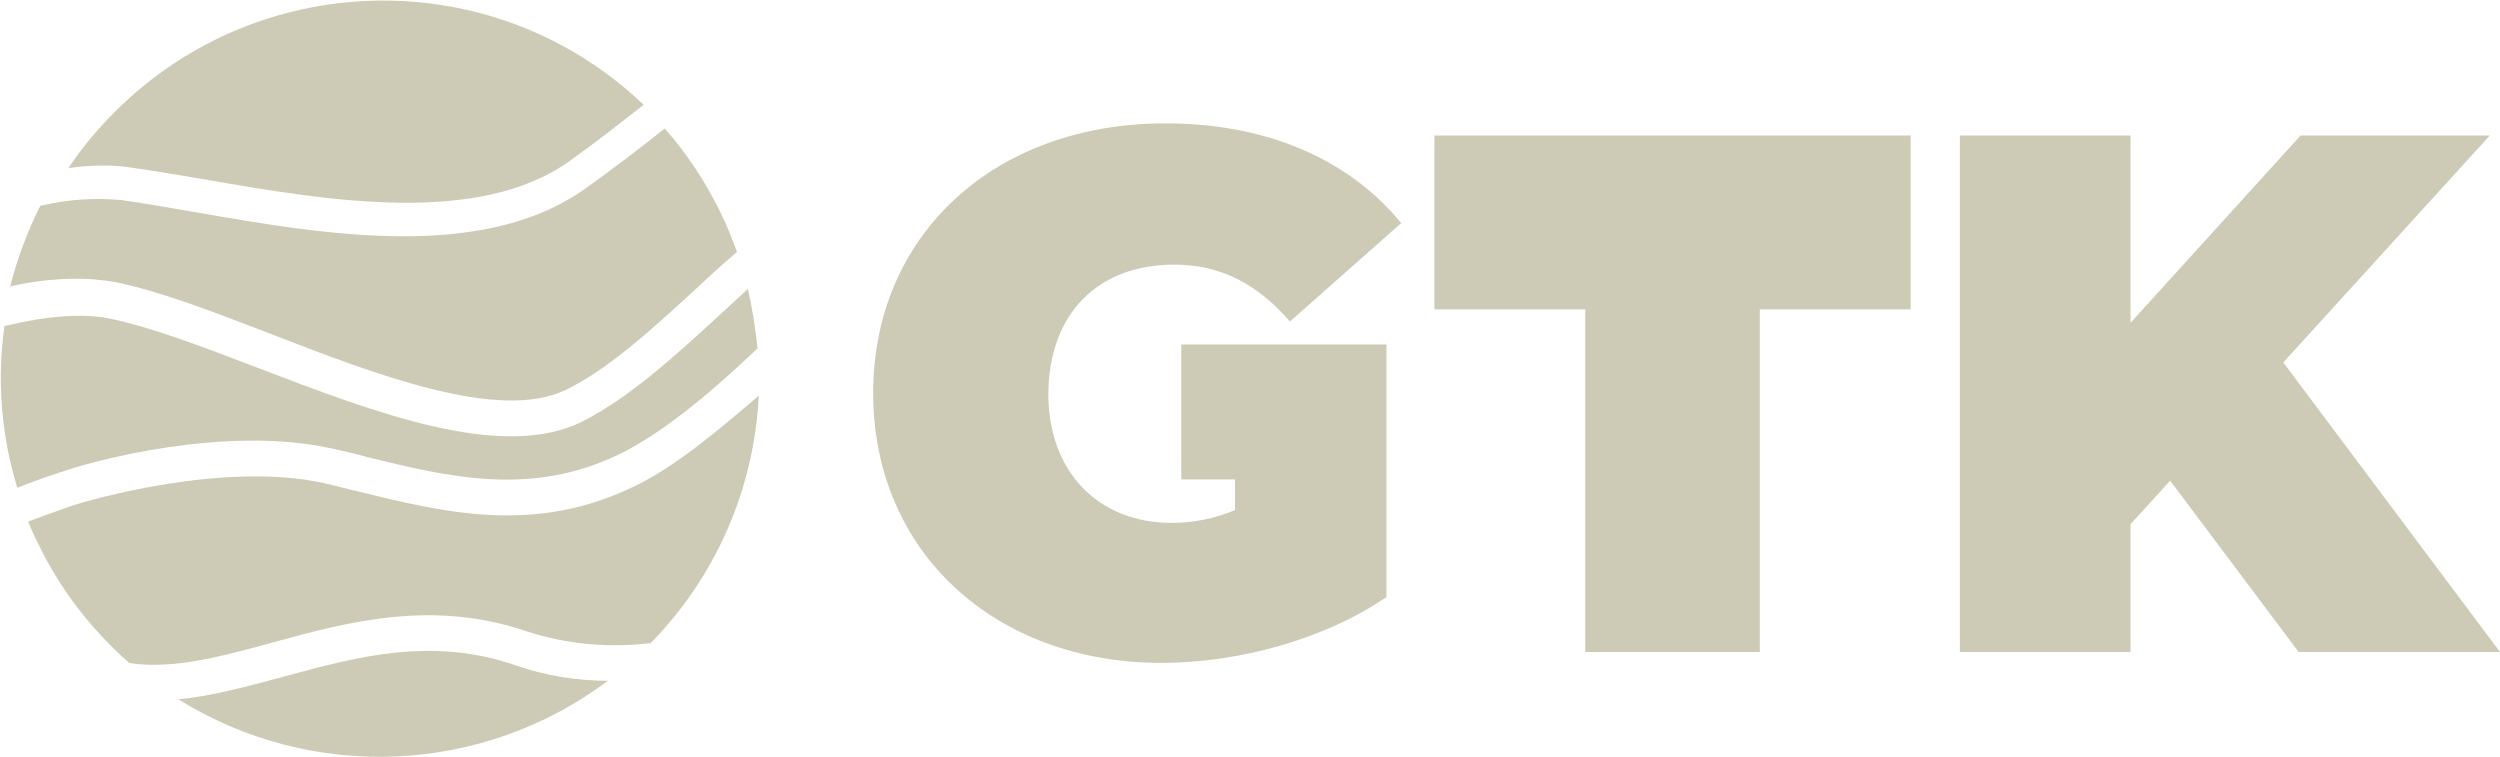 <?xml version="1.0" encoding="utf-8"?>
<!-- Generator: Adobe Illustrator 22.0.0, SVG Export Plug-In . SVG Version: 6.00 Build 0)  -->
<svg version="1.1" id="Layer_1" xmlns="http://www.w3.org/2000/svg" xmlns:xlink="http://www.w3.org/1999/xlink" x="0px" y="0px"
	 viewBox="0 0 391.1 118.4" style="enable-background:new 0 0 391.1 118.4;" xml:space="preserve">
<style type="text/css">
	.st0{fill:#CDCAB5;}
</style>
<title>GTK-logo_white</title>
<g id="Layer_2_1_">
	<g id="Layer_1-2">
		<path class="st0" d="M183.7,41.4c7.2,0,13,3,18.1,8.9l17.4-15.4c-8.2-10-21-15.6-36.9-15.6c-26.7,0-45.7,17.4-45.7,42.2
			s19,42.2,45.1,42.2c11.9,0,25.4-3.6,35.2-10.3V64.9l0,0V53.9h-32.1V75h8.4v4.8c-3.1,1.3-6.5,2-9.9,2c-11.6,0-19.3-8.1-19.3-20.2
			C164.1,49.1,171.7,41.4,183.7,41.4"/>
		<polygon class="st0" points="357.2,56.7 389.5,21.2 359.9,21.2 333.3,50.5 333.3,21.2 306.6,21.2 306.6,102 333.3,102 333.3,82 
			339.5,75.2 359.6,102 391.1,102 		"/>
		<polygon class="st0" points="224.4,42.3 224.4,48.4 248,48.4 248,102 275.3,102 275.3,48.4 298.9,48.4 298.9,42.3 298.9,21.2 
			298.9,21.2 224.4,21.2 		"/>
		<path class="st0" d="M27.9,109.4c20.9,13,47.6,11.8,67.2-2.9c-4.9,0-9.8-0.8-14.4-2.4c-13.2-4.6-25.1-1.3-36.5,1.8
			C38.6,107.4,33.2,108.9,27.9,109.4"/>
		<path class="st0" d="M99.4,76c-15.7,7.7-29.8,4.2-43.3,0.9c-1.8-0.4-3.5-0.9-5.3-1.3c-15.6-3.5-36.8,2.6-39.5,3.5
			C9,79.9,6,81,4.4,81.6c0.5,1.2,1,2.4,1.6,3.5c3.4,7.1,8.3,13.4,14.2,18.6c1.2,0.2,2.4,0.3,3.6,0.3h0.3c5.8,0,12-1.7,18.6-3.5
			c11.7-3.2,24.9-6.8,39.8-1.7c6.2,2,12.8,2.6,19.3,1.8c10.2-10.4,16.2-24.2,16.9-38.7C112.5,67.2,105.8,72.9,99.4,76"/>
		<path class="st0" d="M9.4,73.9c4.7-1.7,25.8-7.5,42.7-3.7c1.8,0.4,3.6,0.8,5.3,1.3C70.1,74.6,83.1,77.8,97,71
			c7.1-3.5,14.9-10.2,21.5-16.5c-0.3-3.1-0.8-6.2-1.5-9.3l-3.9,3.6c-7.5,6.9-14.6,13.4-22.1,17.2c-12.5,6.1-32-1.3-50.8-8.5
			c-8.6-3.3-16.8-6.4-23.2-7.7c-4.1-0.8-9.6-0.4-16.3,1.2c-1.2,8.5-0.5,17.1,2,25.3C4.3,75.7,6.8,74.7,9.4,73.9"/>
		<path class="st0" d="M104,20.1c-3.8,3-7.8,6.1-12.3,9.3c-16.1,11.6-41,7.3-61.1,3.8c-4.1-0.7-8-1.4-11.6-1.9
			c-4.2-0.4-8.5-0.1-12.7,0.9c-2,4-3.6,8.2-4.7,12.6c3.5-0.8,7-1.2,10.6-1.2c1.9,0,3.8,0.2,5.7,0.5c6.9,1.4,15.3,4.6,24.1,8
			C59,58.7,78.1,66,88.5,61c6.8-3.3,13.6-9.6,20.8-16.2c1.9-1.8,3.9-3.6,6-5.4c-0.8-2.1-1.6-4.2-2.6-6.2
			C110.4,28.5,107.5,24.1,104,20.1"/>
		<path class="st0" d="M10.7,26.3c1.9-0.3,3.8-0.4,5.7-0.4c1.3,0,2.7,0.1,4,0.3c3.6,0.5,7.6,1.2,11.8,1.9c19,3.3,42.6,7.3,56.9-2.9
			c4.2-3,8-6,11.6-8.8C77-6.2,39.4-5.2,16.8,18.7C14.6,21,12.5,23.6,10.7,26.3"/>
	</g>
</g>
</svg>
